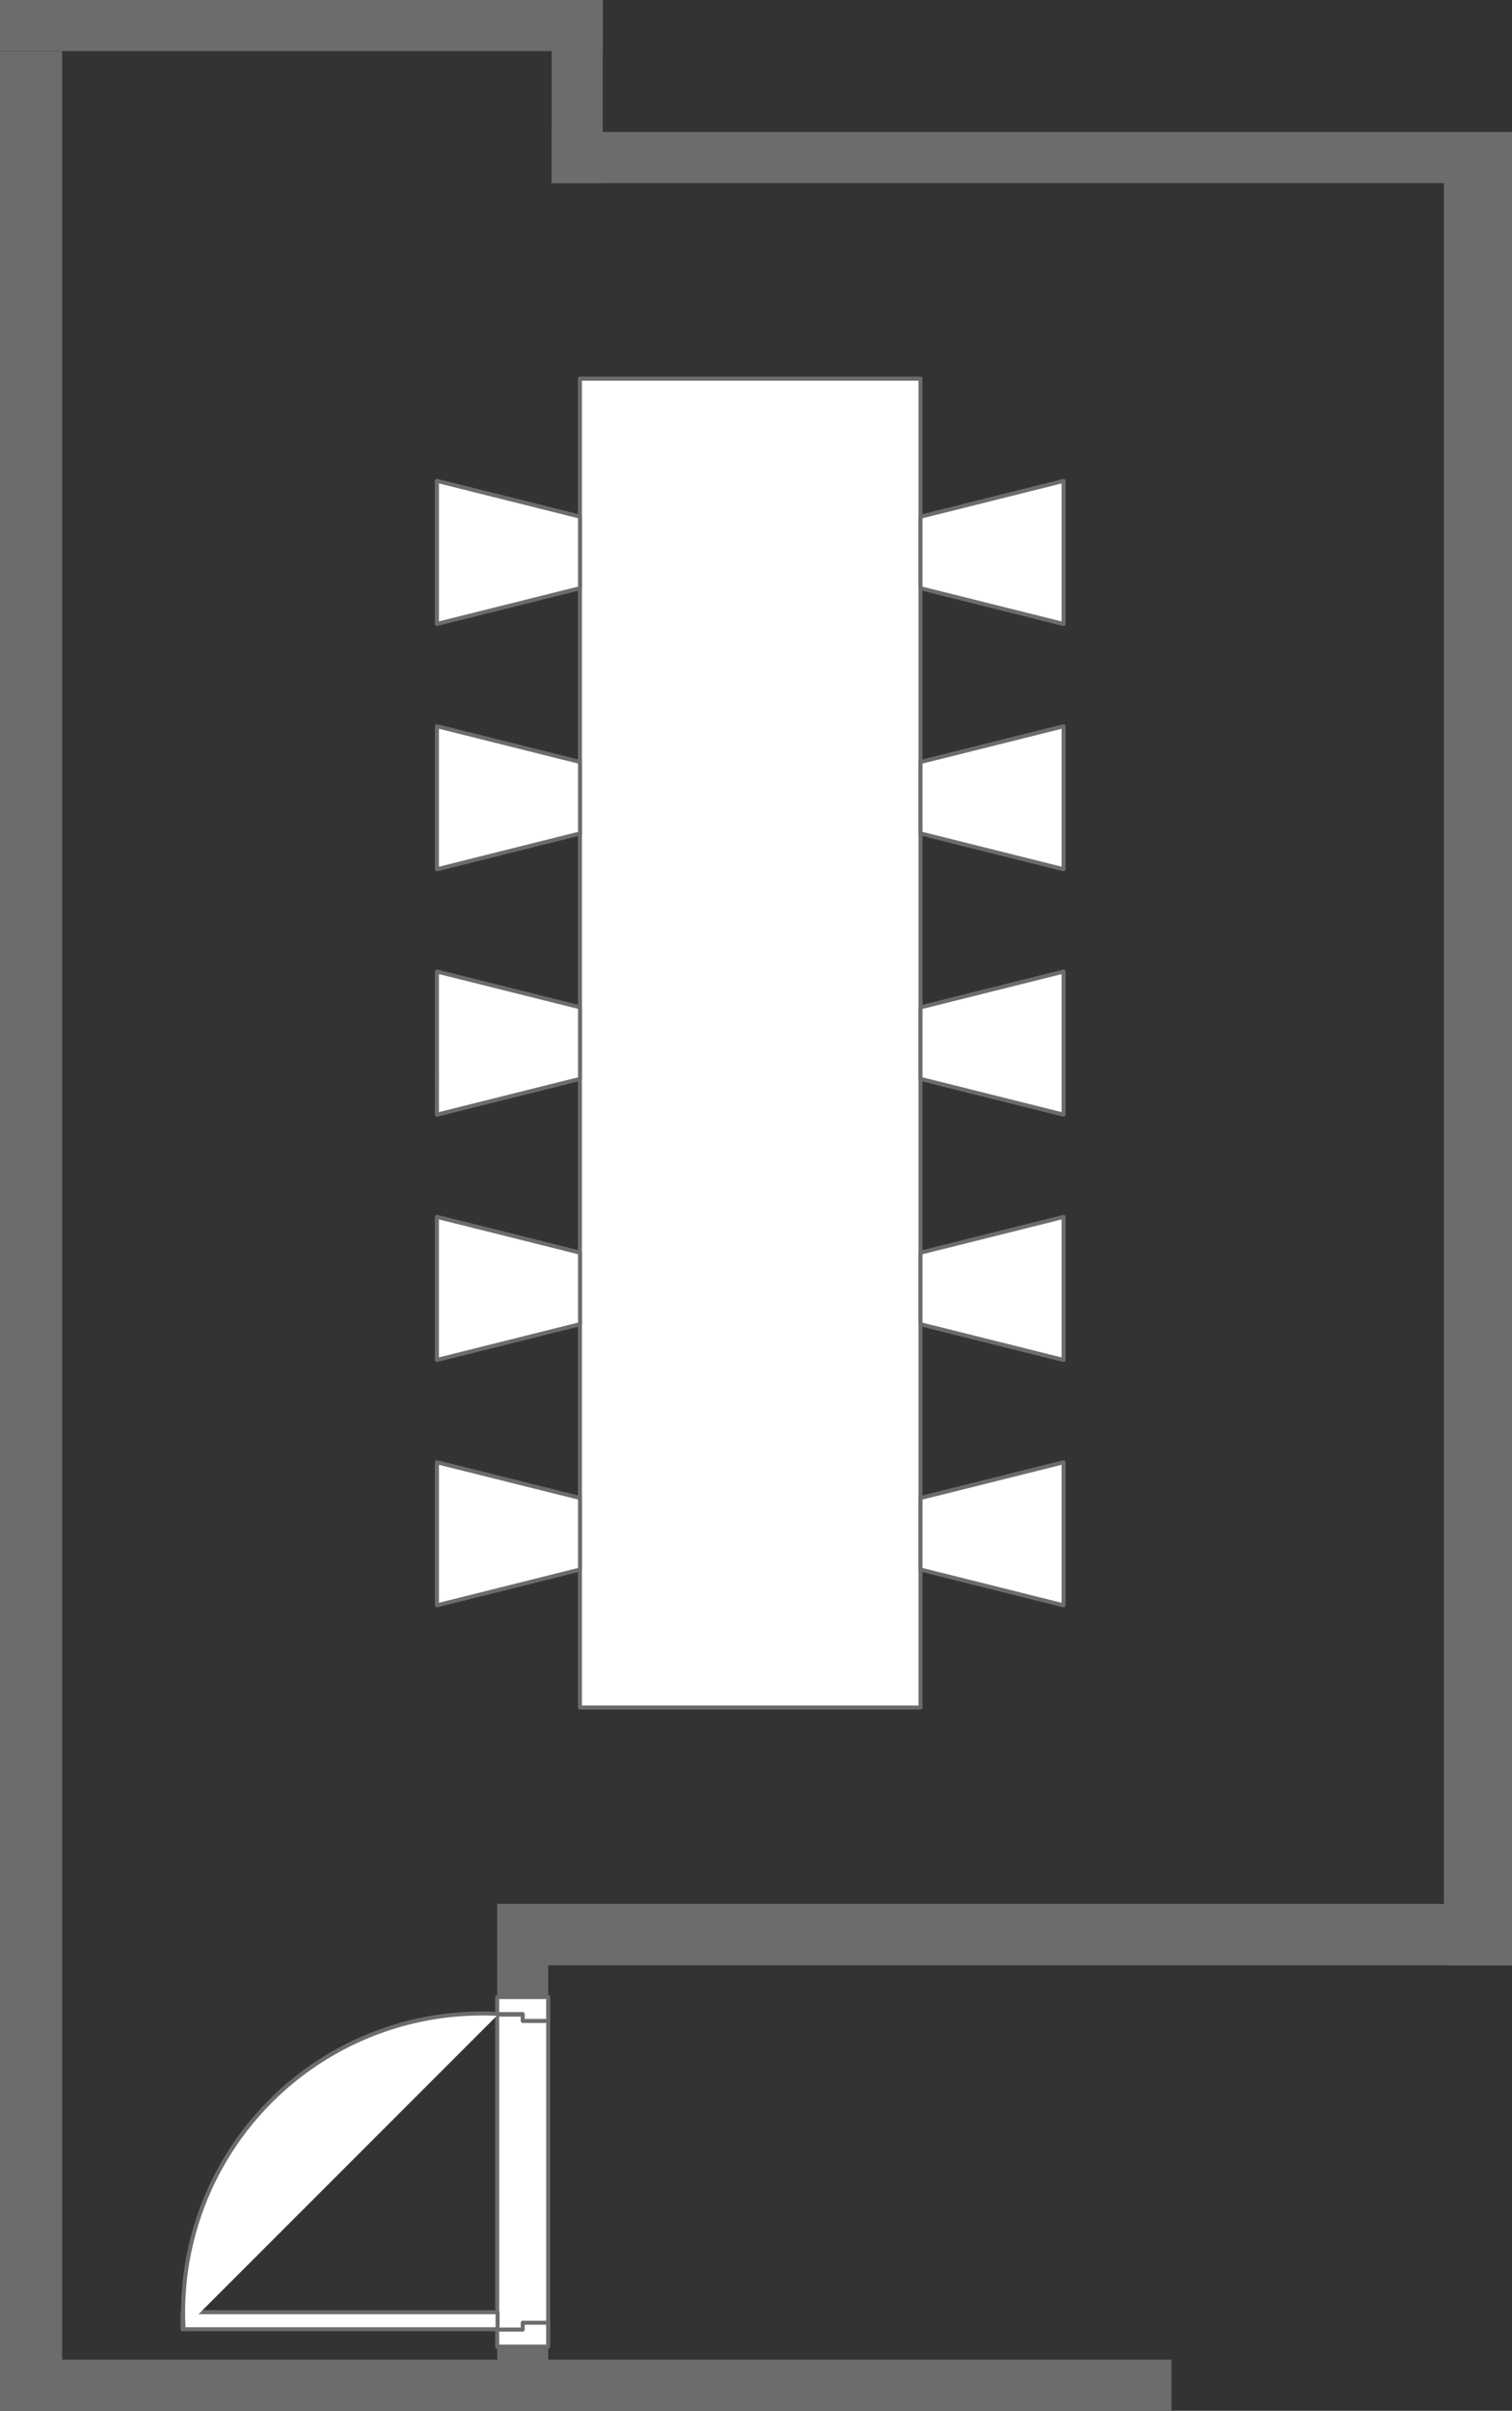 <svg xmlns="http://www.w3.org/2000/svg" viewBox="0 0 266.84 425.2"><rect x="0" y="0" width="266.84" height="425.2" fill="#333333" stroke="none"/><defs><style>.cls-1{fill:#6c6c6c;}.cls-2,.cls-3{fill:#fff;stroke:#6c6c6c;stroke-width:0.71px;}.cls-2{stroke-miterlimit:10;}.cls-3{stroke-linecap:round;stroke-linejoin:round;}</style></defs><title>sakura-din</title><g id="レイヤー_2" data-name="レイヤー 2"><g id="レイヤー_1-2" data-name="レイヤー 1"><g id="shape850-15"><rect class="cls-1" x="87.74" y="335.8" width="9.01" height="89.4"/></g><g id="shape788-1"><rect class="cls-1" y="416.18" width="206.74" height="9.02"/></g><g id="shape821-3"><rect class="cls-1" y="9.02" width="10.97" height="416.18"/></g><g id="shape842-5"><rect class="cls-1" width="106.37" height="9.01"/></g><g id="shape843-7"><rect class="cls-1" x="97.36" width="9.01" height="32.3"/></g><g id="shape846-9"><rect class="cls-1" x="97.36" y="23.29" width="169.48" height="9.01"/></g><g id="shape848-11"><rect class="cls-1" x="254.82" y="23.29" width="12.02" height="323.33"/></g><g id="shape849-13"><rect class="cls-1" x="87.74" y="335.8" width="179.09" height="10.82"/></g><g id="group858-17"><g id="shape859-18"><rect class="cls-2" x="87.74" y="355.33" width="9.01" height="55.59"/></g><g id="shape860-20"><path class="cls-3" d="M87.74,352.23h9v4.21H92.25v-1.21H87.74Z"/></g><g id="shape861-22"><path class="cls-3" d="M87.74,413.88h9v-4.21H92.25v1.21H87.74Z"/></g><g id="shape862-24"><rect class="cls-3" x="32.22" y="407.81" width="55.59" height="3.01"/></g><g id="shape863-26"><path class="cls-3" d="M88,355.21A52.73,52.73,0,0,0,32.4,410.8"/></g></g><g id="group2-29"><g id="group3-30"><g id="shape4-31"><rect class="cls-3" x="102.35" y="66.78" width="60.1" height="234.38"/></g></g><g id="group5-34"><g id="shape6-35"><path class="cls-3" d="M162.45,190.29l25.25,6.31V171.36l-25.25,6.31Z"/></g><g id="shape7-37"><path class="cls-3" d="M162.45,276.83l25.25,6.31V257.9l-25.25,6.31Z"/></g><g id="shape8-39"><path class="cls-3" d="M162.45,147l25.25,6.31V128.09l-25.25,6.31Z"/></g><g id="shape9-41"><path class="cls-3" d="M162.45,233.56l25.25,6.31V214.63l-25.25,6.31Z"/></g><g id="shape10-43"><path class="cls-3" d="M162.45,103.75l25.25,6.31V84.82l-25.25,6.31Z"/></g></g><g id="group11-45"><g id="shape12-46"><path class="cls-3" d="M102.36,177.66l-25.25-6.31V196.6l25.25-6.31Z"/></g><g id="shape13-48"><path class="cls-3" d="M102.36,91.12,77.11,84.81v25.24l25.25-6.31Z"/></g><g id="shape14-50"><path class="cls-3" d="M102.36,220.93l-25.25-6.31v25.24l25.25-6.31Z"/></g><g id="shape15-52"><path class="cls-3" d="M102.36,134.39l-25.25-6.31v25.24L102.36,147Z"/></g><g id="shape16-54"><path class="cls-3" d="M102.36,264.2,77.11,257.9v25.24l25.25-6.31Z"/></g></g></g></g></g></svg>